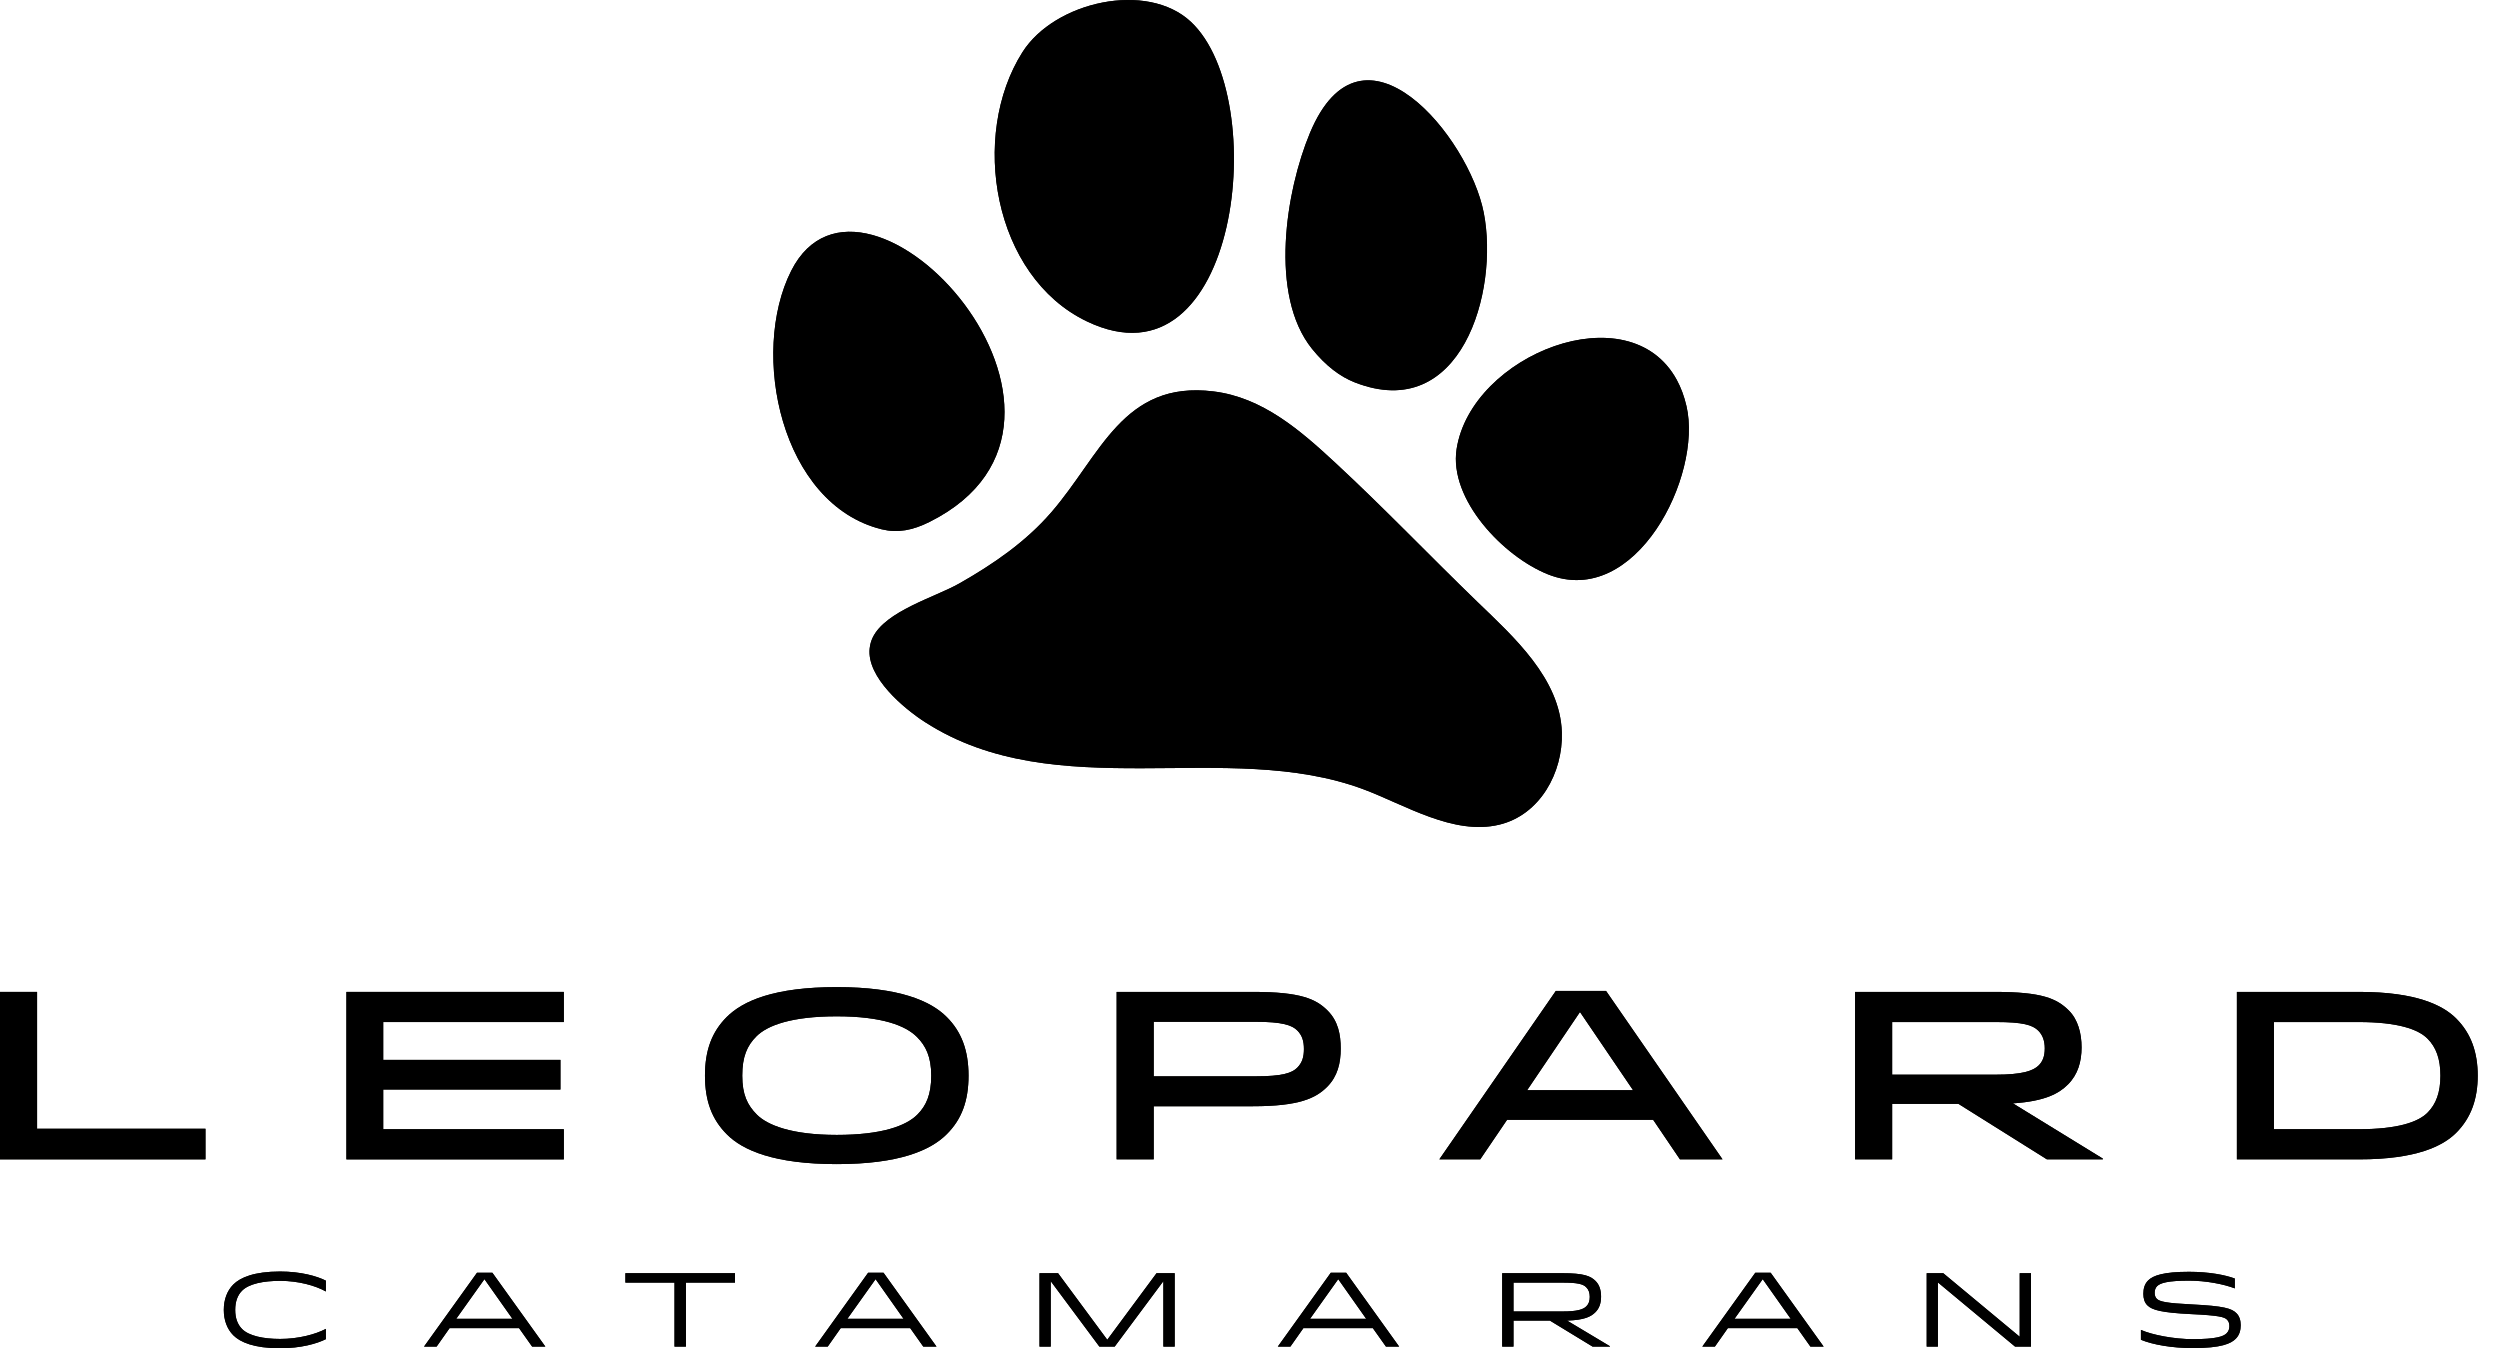 <?xml version="1.0" encoding="UTF-8"?>
<svg xmlns="http://www.w3.org/2000/svg" width="89" height="48" viewBox="0 0 89 48" fill="none">
  <g id="Group 1">
    <path id="TracÃ© 1" d="M9.972 47.998C10.707 47.998 11.283 47.834 11.601 47.674V47.308C11.226 47.506 10.621 47.666 9.972 47.666C9.374 47.666 8.863 47.559 8.617 47.312C8.456 47.147 8.374 46.927 8.374 46.633C8.374 46.337 8.456 46.11 8.617 45.949C8.863 45.702 9.374 45.598 9.975 45.598C10.621 45.598 11.226 45.766 11.601 45.976V45.591C11.283 45.43 10.707 45.266 9.972 45.266C9.042 45.266 8.552 45.482 8.306 45.728C8.079 45.957 7.967 46.273 7.967 46.633C7.967 46.99 8.079 47.308 8.306 47.536C8.552 47.782 9.042 47.998 9.972 47.998ZM16.981 45.31L15.095 47.939H15.543L16.006 47.281H18.478L18.944 47.939H19.415L17.529 45.31H16.981ZM17.246 45.538L18.243 46.95H16.241L17.246 45.538ZM26.166 45.326H22.264V45.661H24.012V47.939H24.419V45.661H26.166V45.326ZM30.905 45.31L29.019 47.939H29.467L29.93 47.281H32.403L32.869 47.939H33.34L31.454 45.31H30.905ZM31.171 45.538L32.167 46.95H30.166L31.171 45.538ZM41.819 45.326H41.173L39.419 47.696L37.667 45.326H37.006V47.939H37.406V45.609L39.138 47.939H39.683L41.416 45.609V47.939H41.819V45.326ZM47.376 45.31L45.49 47.939H45.938L46.401 47.281H48.873L49.34 47.939H49.81L47.924 45.31H47.376ZM47.641 45.538L48.637 46.95H46.637L47.641 45.538ZM53.478 45.326V47.939H53.88V47.013H55.176L56.696 47.939H57.316V47.927L55.788 47.013C56.401 46.994 56.636 46.875 56.793 46.718C56.943 46.573 56.998 46.378 56.998 46.158C56.998 45.937 56.943 45.744 56.801 45.602C56.621 45.423 56.379 45.326 55.624 45.326H53.478ZM53.88 45.661H55.628C56.162 45.661 56.357 45.713 56.468 45.825C56.557 45.912 56.595 46.024 56.595 46.168C56.595 46.319 56.557 46.423 56.475 46.504C56.363 46.617 56.15 46.688 55.628 46.688H53.88V45.661ZM62.488 45.31L60.602 47.939H61.05L61.512 47.281H63.985L64.451 47.939H64.922L63.036 45.31H62.488ZM62.753 45.538L63.75 46.95H61.748L62.753 45.538ZM69.18 45.326H68.59V47.939H68.989V45.654L71.736 47.939H72.303V45.326H71.901V47.588L69.18 45.326ZM78.066 47.674C77.4 47.674 76.621 47.524 76.217 47.345V47.696C76.632 47.868 77.319 47.992 78.066 47.992C79.082 47.992 79.425 47.83 79.593 47.659C79.724 47.528 79.769 47.357 79.769 47.177C79.769 47.009 79.724 46.852 79.615 46.748C79.447 46.58 79.168 46.494 78.043 46.438C77.117 46.393 76.882 46.337 76.781 46.236C76.733 46.188 76.706 46.117 76.706 46.024C76.706 45.93 76.733 45.848 76.792 45.788C76.904 45.677 77.162 45.591 77.928 45.591C78.521 45.591 79.152 45.71 79.559 45.866V45.515C79.213 45.388 78.645 45.276 77.928 45.276C77.031 45.276 76.655 45.404 76.475 45.583C76.344 45.713 76.303 45.881 76.303 46.061C76.303 46.226 76.344 46.37 76.449 46.472C76.618 46.639 76.953 46.73 77.995 46.782C79.003 46.829 79.189 46.886 79.282 46.979C79.347 47.042 79.366 47.125 79.366 47.215C79.366 47.308 79.339 47.393 79.268 47.465C79.16 47.574 78.909 47.674 78.066 47.674Z" fill="#0F0E0B"></path>
    <path id="TracÃ© 2" d="M0 35.312V41.273H7.315V40.183H1.32V35.312H0Z" fill="#0F0E0B"></path>
    <path id="TracÃ© 3" d="M19.952 37.732V38.787H13.643V40.2H20.072V41.274H12.332V35.312H20.072V36.385H13.643V37.732H19.952Z" fill="#0F0E0B"></path>
    <path id="TracÃ© 4" d="M33.704 36.206C34.224 36.724 34.48 37.389 34.48 38.292C34.48 39.194 34.234 39.851 33.704 40.377C33.134 40.949 32.019 41.442 29.788 41.442C27.558 41.442 26.441 40.949 25.88 40.386C25.343 39.851 25.097 39.194 25.097 38.292C25.097 37.389 25.343 36.735 25.871 36.206C26.45 35.627 27.566 35.141 29.788 35.141C32.019 35.141 33.134 35.635 33.704 36.206ZM26.927 36.895C26.595 37.227 26.425 37.62 26.425 38.292C26.425 38.965 26.604 39.339 26.944 39.68C27.318 40.054 28.171 40.403 29.788 40.403C31.398 40.403 32.258 40.08 32.658 39.68C32.973 39.365 33.152 38.965 33.152 38.292C33.152 37.62 32.956 37.227 32.64 36.913C32.241 36.512 31.398 36.181 29.788 36.181C28.179 36.181 27.318 36.503 26.927 36.895Z" fill="#0F0E0B"></path>
    <path id="TracÃ© 5" d="M41.072 39.382V41.273H39.752V35.312H44.631C46.308 35.312 46.854 35.568 47.262 35.976C47.636 36.35 47.73 36.828 47.73 37.33C47.73 37.841 47.62 38.317 47.245 38.693C46.844 39.093 46.258 39.382 44.605 39.382H41.072ZM44.7 38.317C45.653 38.317 45.993 38.199 46.181 38.011C46.359 37.832 46.419 37.628 46.419 37.347C46.419 37.066 46.359 36.861 46.181 36.682C45.993 36.496 45.653 36.376 44.7 36.376H41.072V38.317H44.7Z" fill="#0F0E0B"></path>
    <path id="TracÃ© 6" d="M57.175 35.277L61.322 41.273H59.806L58.853 39.866H53.651L52.696 41.273H51.24L55.387 35.277H57.175ZM54.366 38.811H58.137L56.247 36.027L54.366 38.811Z" fill="#0F0E0B"></path>
    <path id="TracÃ© 7" d="M71.03 35.312C72.699 35.312 73.227 35.551 73.653 35.976C73.976 36.3 74.104 36.785 74.104 37.287C74.104 37.79 73.976 38.249 73.619 38.607C73.295 38.931 72.801 39.204 71.66 39.28L74.862 41.247V41.273H72.87L69.719 39.297H67.361V41.273H66.041V35.312H71.03ZM67.361 38.258H71.047C71.975 38.258 72.376 38.13 72.58 37.926C72.716 37.79 72.793 37.611 72.793 37.321C72.793 37.049 72.716 36.845 72.563 36.691C72.358 36.487 72.01 36.385 71.056 36.385H67.361V38.258Z" fill="#0F0E0B"></path>
    <path id="TracÃ© 8" d="M87.44 40.328C86.972 40.796 86.027 41.273 83.992 41.273H79.633V35.312H83.992C86.027 35.312 86.972 35.79 87.44 36.258C87.977 36.794 88.207 37.476 88.207 38.293C88.207 39.11 87.977 39.792 87.44 40.328ZM83.966 40.2C85.362 40.2 86.086 39.945 86.418 39.613C86.725 39.307 86.879 38.889 86.879 38.293C86.879 37.697 86.725 37.279 86.418 36.974C86.086 36.641 85.362 36.385 83.966 36.385H80.952V40.2H83.966Z" fill="#0F0E0B"></path>
    <path id="TracÃ© 9" d="M38.691 11.44C44.117 14.044 45.282 3.478 42.397 0.777C40.838 -0.684 37.545 0.05 36.399 1.859C34.515 4.831 35.351 9.836 38.691 11.44Z" fill="#0F0E0B"></path>
    <path id="TracÃ© 10" d="M48.23 13.613C52.018 15.094 53.371 10.38 52.823 7.576C52.296 4.874 48.507 0.25 46.635 4.733C45.773 6.797 45.175 10.512 46.707 12.416C47.197 13.025 47.712 13.41 48.23 13.613Z" fill="#0F0E0B"></path>
    <path id="TracÃ© 11" d="M59.696 13.53C58.002 10.395 52.377 12.629 51.855 15.985C51.576 17.781 53.524 19.814 55.103 20.445C58.235 21.697 60.614 16.927 60.039 14.459C59.958 14.108 59.842 13.799 59.696 13.53Z" fill="#0F0E0B"></path>
    <path id="TracÃ© 12" d="M33.095 18.578C40.357 14.945 30.761 4.517 28.168 9.639C26.683 12.575 27.8 17.952 31.384 18.842C31.955 18.983 32.491 18.881 33.095 18.578Z" fill="#0F0E0B"></path>
    <path id="TracÃ© 13" d="M31.067 22.7C31.52 21.753 33.285 21.262 34.145 20.775C35.355 20.088 36.506 19.3 37.424 18.241C39.188 16.206 39.978 13.539 43.199 13.934C44.95 14.148 46.296 15.325 47.545 16.483C49.274 18.085 50.903 19.792 52.598 21.43C53.876 22.664 55.545 24.155 55.602 26.075C55.645 27.5 54.827 29.011 53.371 29.359C51.743 29.749 50.012 28.65 48.548 28.102C43.672 26.277 37.606 28.719 32.933 25.708C32.178 25.222 30.848 24.113 30.96 23.081C30.976 22.939 31.013 22.813 31.067 22.7Z" fill="#0F0E0B"></path>
    <path id="TracÃ© 1_2" d="M9.972 47.998C10.707 47.998 11.283 47.834 11.601 47.674V47.308C11.226 47.506 10.621 47.666 9.972 47.666C9.374 47.666 8.863 47.559 8.617 47.312C8.456 47.147 8.374 46.927 8.374 46.633C8.374 46.337 8.456 46.11 8.617 45.949C8.863 45.702 9.374 45.598 9.975 45.598C10.621 45.598 11.226 45.766 11.601 45.976V45.591C11.283 45.43 10.707 45.266 9.972 45.266C9.042 45.266 8.552 45.482 8.306 45.728C8.079 45.957 7.967 46.273 7.967 46.633C7.967 46.99 8.079 47.308 8.306 47.536C8.552 47.782 9.042 47.998 9.972 47.998ZM16.981 45.31L15.095 47.939H15.543L16.006 47.281H18.478L18.944 47.939H19.415L17.529 45.31H16.981ZM17.246 45.538L18.243 46.95H16.241L17.246 45.538ZM26.166 45.326H22.264V45.661H24.012V47.939H24.419V45.661H26.166V45.326ZM30.905 45.31L29.019 47.939H29.467L29.93 47.281H32.403L32.869 47.939H33.34L31.454 45.31H30.905ZM31.171 45.538L32.167 46.95H30.166L31.171 45.538ZM41.819 45.326H41.173L39.419 47.696L37.667 45.326H37.006V47.939H37.406V45.609L39.138 47.939H39.683L41.416 45.609V47.939H41.819V45.326ZM47.376 45.31L45.49 47.939H45.938L46.401 47.281H48.873L49.34 47.939H49.81L47.924 45.31H47.376ZM47.641 45.538L48.637 46.95H46.637L47.641 45.538ZM53.478 45.326V47.939H53.88V47.013H55.176L56.696 47.939H57.316V47.927L55.788 47.013C56.401 46.994 56.636 46.875 56.793 46.718C56.943 46.573 56.998 46.378 56.998 46.158C56.998 45.937 56.943 45.744 56.801 45.602C56.621 45.423 56.379 45.326 55.624 45.326H53.478ZM53.88 45.661H55.628C56.162 45.661 56.357 45.713 56.468 45.825C56.557 45.912 56.595 46.024 56.595 46.168C56.595 46.319 56.557 46.423 56.475 46.504C56.363 46.617 56.15 46.688 55.628 46.688H53.88V45.661ZM62.488 45.31L60.602 47.939H61.05L61.512 47.281H63.985L64.451 47.939H64.922L63.036 45.31H62.488ZM62.753 45.538L63.75 46.95H61.748L62.753 45.538ZM69.18 45.326H68.59V47.939H68.989V45.654L71.736 47.939H72.303V45.326H71.901V47.588L69.18 45.326ZM78.066 47.674C77.4 47.674 76.621 47.524 76.217 47.345V47.696C76.632 47.868 77.319 47.992 78.066 47.992C79.082 47.992 79.425 47.83 79.593 47.659C79.724 47.528 79.769 47.357 79.769 47.177C79.769 47.009 79.724 46.852 79.615 46.748C79.447 46.58 79.168 46.494 78.043 46.438C77.117 46.393 76.882 46.337 76.781 46.236C76.733 46.188 76.706 46.117 76.706 46.024C76.706 45.93 76.733 45.848 76.792 45.788C76.904 45.677 77.162 45.591 77.928 45.591C78.521 45.591 79.152 45.71 79.559 45.866V45.515C79.213 45.388 78.645 45.276 77.928 45.276C77.031 45.276 76.655 45.404 76.475 45.583C76.344 45.713 76.303 45.881 76.303 46.061C76.303 46.226 76.344 46.37 76.449 46.472C76.618 46.639 76.953 46.73 77.995 46.782C79.003 46.829 79.189 46.886 79.282 46.979C79.347 47.042 79.366 47.125 79.366 47.215C79.366 47.308 79.339 47.393 79.268 47.465C79.16 47.574 78.909 47.674 78.066 47.674Z" fill="black"></path>
    <path id="TracÃ© 2_2" d="M0 35.312V41.273H7.315V40.183H1.32V35.312H0Z" fill="black"></path>
    <path id="TracÃ© 3_2" d="M19.952 37.732V38.787H13.643V40.2H20.072V41.274H12.332V35.312H20.072V36.385H13.643V37.732H19.952Z" fill="black"></path>
    <path id="TracÃ© 4_2" d="M33.704 36.206C34.224 36.724 34.48 37.389 34.48 38.292C34.48 39.194 34.234 39.851 33.704 40.377C33.134 40.949 32.019 41.442 29.788 41.442C27.558 41.442 26.441 40.949 25.88 40.386C25.343 39.851 25.097 39.194 25.097 38.292C25.097 37.389 25.343 36.735 25.871 36.206C26.45 35.627 27.566 35.141 29.788 35.141C32.019 35.141 33.134 35.635 33.704 36.206ZM26.927 36.895C26.595 37.227 26.425 37.62 26.425 38.292C26.425 38.965 26.604 39.339 26.944 39.68C27.318 40.054 28.171 40.403 29.788 40.403C31.398 40.403 32.258 40.08 32.658 39.68C32.973 39.365 33.152 38.965 33.152 38.292C33.152 37.62 32.956 37.227 32.64 36.913C32.241 36.512 31.398 36.181 29.788 36.181C28.179 36.181 27.318 36.503 26.927 36.895Z" fill="black"></path>
    <path id="TracÃ© 5_2" d="M41.072 39.382V41.273H39.752V35.312H44.631C46.308 35.312 46.854 35.568 47.262 35.976C47.636 36.35 47.73 36.828 47.73 37.33C47.73 37.841 47.62 38.317 47.245 38.693C46.844 39.093 46.258 39.382 44.605 39.382H41.072ZM44.7 38.317C45.653 38.317 45.993 38.199 46.181 38.011C46.359 37.832 46.419 37.628 46.419 37.347C46.419 37.066 46.359 36.861 46.181 36.682C45.993 36.496 45.653 36.376 44.7 36.376H41.072V38.317H44.7Z" fill="black"></path>
    <path id="TracÃ© 6_2" d="M57.175 35.277L61.322 41.273H59.806L58.853 39.866H53.651L52.696 41.273H51.24L55.387 35.277H57.175ZM54.366 38.811H58.137L56.247 36.027L54.366 38.811Z" fill="black"></path>
    <path id="TracÃ© 7_2" d="M71.03 35.312C72.699 35.312 73.227 35.551 73.653 35.976C73.976 36.3 74.104 36.785 74.104 37.287C74.104 37.79 73.976 38.249 73.619 38.607C73.295 38.931 72.801 39.204 71.66 39.28L74.862 41.247V41.273H72.87L69.719 39.297H67.361V41.273H66.041V35.312H71.03ZM67.361 38.258H71.047C71.975 38.258 72.376 38.13 72.58 37.926C72.716 37.79 72.793 37.611 72.793 37.321C72.793 37.049 72.716 36.845 72.563 36.691C72.358 36.487 72.01 36.385 71.056 36.385H67.361V38.258Z" fill="black"></path>
    <path id="TracÃ© 8_2" d="M87.44 40.328C86.972 40.796 86.027 41.273 83.992 41.273H79.633V35.312H83.992C86.027 35.312 86.972 35.79 87.44 36.258C87.977 36.794 88.207 37.476 88.207 38.293C88.207 39.11 87.977 39.792 87.44 40.328ZM83.966 40.2C85.362 40.2 86.086 39.945 86.418 39.613C86.725 39.307 86.879 38.889 86.879 38.293C86.879 37.697 86.725 37.279 86.418 36.974C86.086 36.641 85.362 36.385 83.966 36.385H80.952V40.2H83.966Z" fill="black"></path>
    <g id="Group 3605">
      <path id="TracÃ© 9_2" d="M38.69 11.44C44.116 14.044 45.282 3.478 42.396 0.777C40.837 -0.684 37.544 0.05 36.398 1.859C34.514 4.831 35.35 9.836 38.69 11.44Z" fill="black"></path>
      <path id="TracÃ© 10_2" d="M48.23 13.613C52.017 15.094 53.37 10.38 52.822 7.576C52.295 4.874 48.506 0.25 46.634 4.733C45.773 6.797 45.174 10.512 46.706 12.416C47.197 13.025 47.711 13.41 48.23 13.613Z" fill="black"></path>
      <path id="TracÃ© 11_2" d="M59.696 13.53C58.002 10.395 52.377 12.629 51.855 15.985C51.576 17.781 53.524 19.814 55.103 20.445C58.235 21.697 60.614 16.927 60.039 14.459C59.958 14.108 59.842 13.799 59.696 13.53Z" fill="black"></path>
      <path id="TracÃ© 12_2" d="M33.095 18.578C40.357 14.945 30.761 4.517 28.168 9.639C26.683 12.575 27.8 17.952 31.384 18.842C31.955 18.983 32.491 18.881 33.095 18.578Z" fill="black"></path>
      <path id="TracÃ© 13_2" d="M31.067 22.7C31.52 21.753 33.285 21.262 34.145 20.775C35.355 20.088 36.506 19.3 37.424 18.241C39.188 16.206 39.978 13.539 43.199 13.934C44.95 14.148 46.296 15.325 47.545 16.483C49.274 18.085 50.903 19.792 52.598 21.43C53.876 22.664 55.545 24.155 55.602 26.075C55.645 27.5 54.827 29.011 53.371 29.359C51.743 29.749 50.012 28.65 48.548 28.102C43.672 26.277 37.606 28.719 32.933 25.708C32.178 25.222 30.848 24.113 30.96 23.081C30.976 22.939 31.013 22.813 31.067 22.7Z" fill="black"></path>
    </g>
  </g>
</svg>
